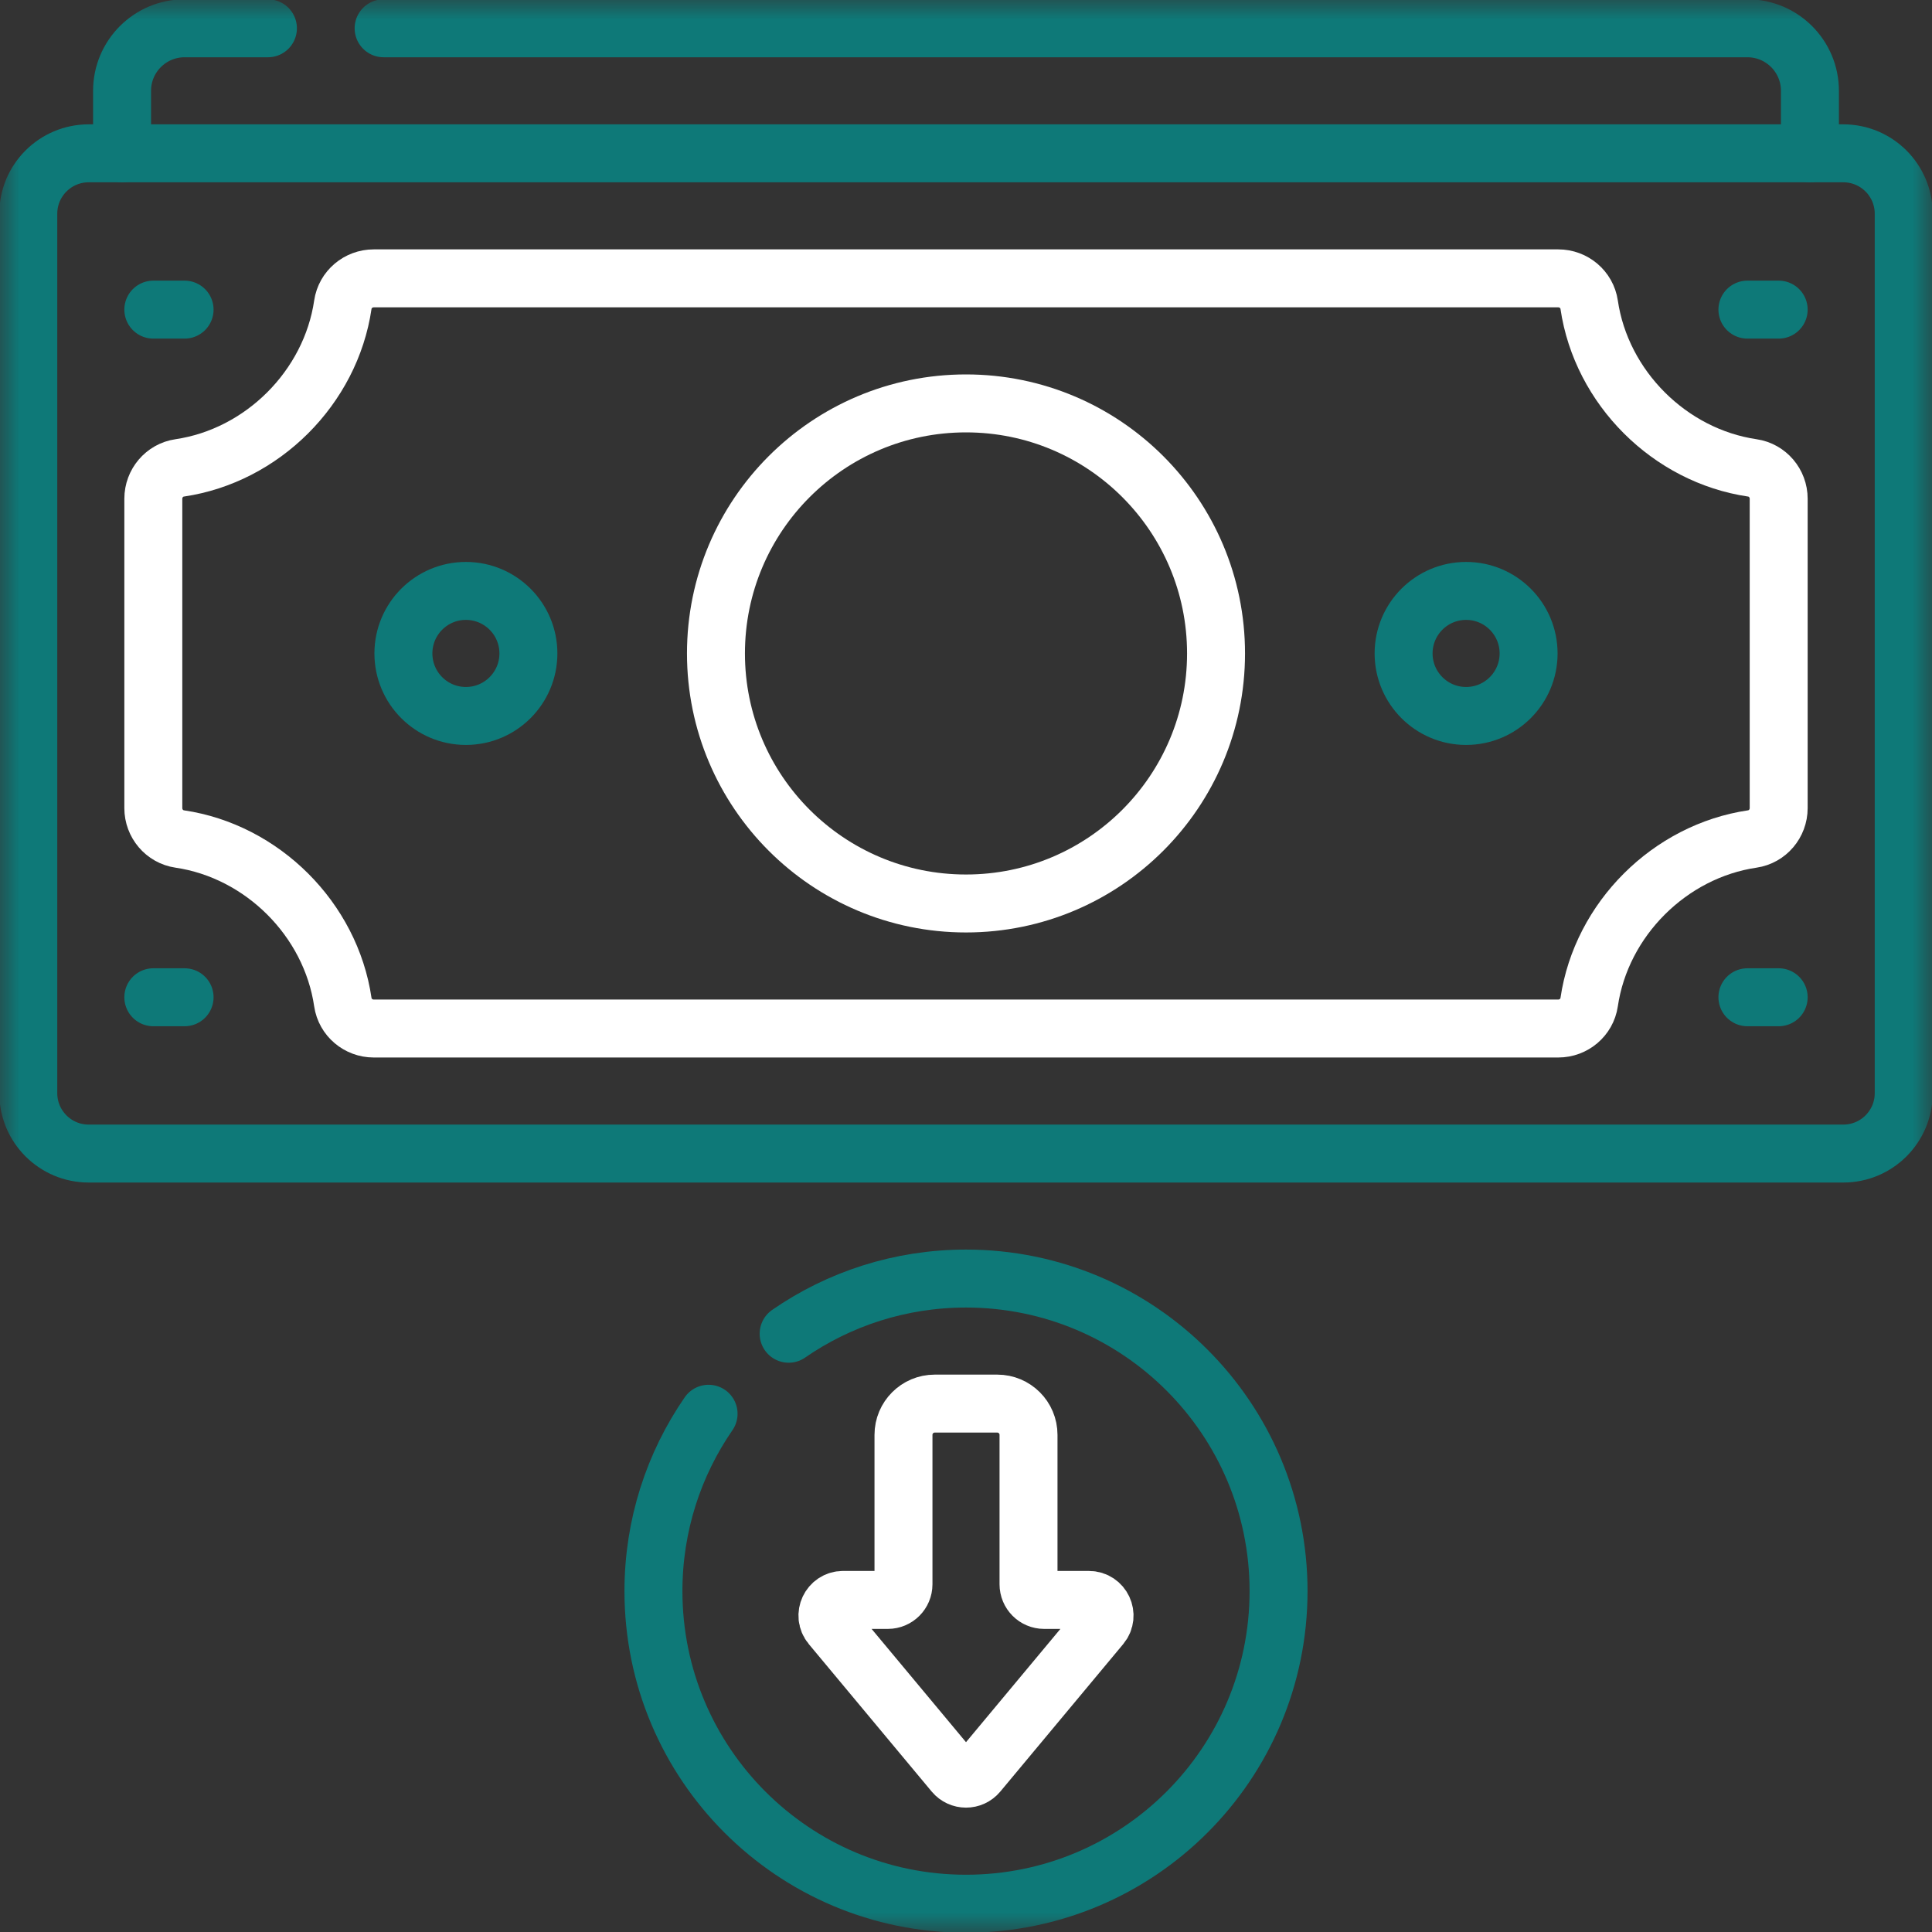 <svg xmlns="http://www.w3.org/2000/svg" width="50" height="50" viewBox="0 0 50 50" fill="none"><rect x="0" y="0" width="50" height="50" fill="#333333" stroke="none"/><g clip-path="url(#clip0_4_277)"><mask id="mask0_4_277" style="mask-type:luminance" maskUnits="userSpaceOnUse" x="0" y="0" width="50" height="50"><path d="M0 3.8147e-06H50V50H0V3.8147e-06Z" fill="white"></path></mask><g mask="url(#mask0_4_277)"><path d="M20.41 34.517C21.714 33.616 23.296 33.089 25 33.089C29.468 33.089 33.089 36.711 33.089 41.178C33.089 45.646 29.468 49.268 25 49.268C20.532 49.268 16.911 45.646 16.911 41.178C16.911 39.474 17.438 37.892 18.338 36.588" stroke="#0E7978" stroke-width="1.5" stroke-miterlimit="10" stroke-linecap="round" stroke-linejoin="round"></path><path d="M23.382 37.134V41.001C23.382 41.225 23.201 41.406 22.978 41.406H21.819C21.476 41.406 21.289 41.806 21.508 42.069L24.689 45.886C24.851 46.08 25.149 46.08 25.311 45.886L28.492 42.069C28.711 41.806 28.524 41.406 28.181 41.406H27.022C26.799 41.406 26.618 41.225 26.618 41.001V37.134C26.618 36.687 26.256 36.325 25.809 36.325H24.191C23.744 36.325 23.382 36.687 23.382 37.134Z" stroke="white" stroke-width="1.5" stroke-miterlimit="10" stroke-linecap="round" stroke-linejoin="round"></path><path d="M47.705 29.854H2.295C1.432 29.854 0.732 29.154 0.732 28.291V5.531C0.732 4.668 1.432 3.968 2.295 3.968H47.705C48.568 3.968 49.268 4.668 49.268 5.531V28.291C49.268 29.154 48.568 29.854 47.705 29.854Z" stroke="#0E7978" stroke-width="1.5" stroke-miterlimit="10" stroke-linecap="round" stroke-linejoin="round"></path><path d="M25 23.382C21.426 23.382 18.529 20.485 18.529 16.911C18.529 13.337 21.426 10.44 25 10.44C28.574 10.44 31.471 13.337 31.471 16.911C31.471 20.485 28.574 23.382 25 23.382Z" stroke="white" stroke-width="1.5" stroke-miterlimit="10" stroke-linecap="round" stroke-linejoin="round"></path><path d="M8.873 7.885C8.558 10.034 6.786 11.795 4.65 12.109C4.257 12.166 3.968 12.509 3.968 12.907V20.914C3.968 21.312 4.257 21.655 4.65 21.713C6.786 22.027 8.558 23.787 8.873 25.936C8.931 26.33 9.274 26.618 9.672 26.618H40.329C40.726 26.618 41.069 26.33 41.127 25.936C41.442 23.787 43.214 22.027 45.35 21.713C45.743 21.655 46.032 21.312 46.032 20.914V12.907C46.032 12.509 45.743 12.166 45.35 12.109C43.214 11.795 41.442 10.034 41.127 7.885C41.069 7.492 40.726 7.204 40.329 7.204H9.672C9.274 7.204 8.931 7.492 8.873 7.885Z" stroke="white" stroke-width="1.5" stroke-miterlimit="10" stroke-linecap="round" stroke-linejoin="round"></path><path d="M13.675 16.911C13.675 17.804 12.951 18.529 12.057 18.529C11.164 18.529 10.44 17.804 10.44 16.911C10.44 16.017 11.164 15.293 12.057 15.293C12.951 15.293 13.675 16.017 13.675 16.911Z" stroke="#0E7978" stroke-width="1.5" stroke-miterlimit="10" stroke-linecap="round" stroke-linejoin="round"></path><path d="M39.56 16.911C39.56 17.804 38.836 18.529 37.943 18.529C37.049 18.529 36.325 17.804 36.325 16.911C36.325 16.017 37.049 15.293 37.943 15.293C38.836 15.293 39.56 16.017 39.56 16.911Z" stroke="#0E7978" stroke-width="1.5" stroke-miterlimit="10" stroke-linecap="round" stroke-linejoin="round"></path><path d="M3.968 8.013H4.777" stroke="#0E7978" stroke-width="1.5" stroke-miterlimit="10" stroke-linecap="round" stroke-linejoin="round"></path><path d="M45.223 8.013H46.032" stroke="#0E7978" stroke-width="1.5" stroke-miterlimit="10" stroke-linecap="round" stroke-linejoin="round"></path><path d="M45.223 25.809H46.032" stroke="#0E7978" stroke-width="1.5" stroke-miterlimit="10" stroke-linecap="round" stroke-linejoin="round"></path><path d="M3.968 25.809H4.777" stroke="#0E7978" stroke-width="1.5" stroke-miterlimit="10" stroke-linecap="round" stroke-linejoin="round"></path><path d="M9.928 0.732H45.223C46.116 0.732 46.841 1.457 46.841 2.35V3.968" stroke="#0E7978" stroke-width="1.5" stroke-miterlimit="10" stroke-linecap="round" stroke-linejoin="round"></path><path d="M3.159 3.968V2.35C3.159 1.457 3.884 0.732 4.777 0.732H6.934" stroke="#0E7978" stroke-width="1.5" stroke-miterlimit="10" stroke-linecap="round" stroke-linejoin="round"></path></g></g><defs><clipPath id="clip0_4_277"><rect width="50" height="50" fill="white"></rect></clipPath></defs></svg>
